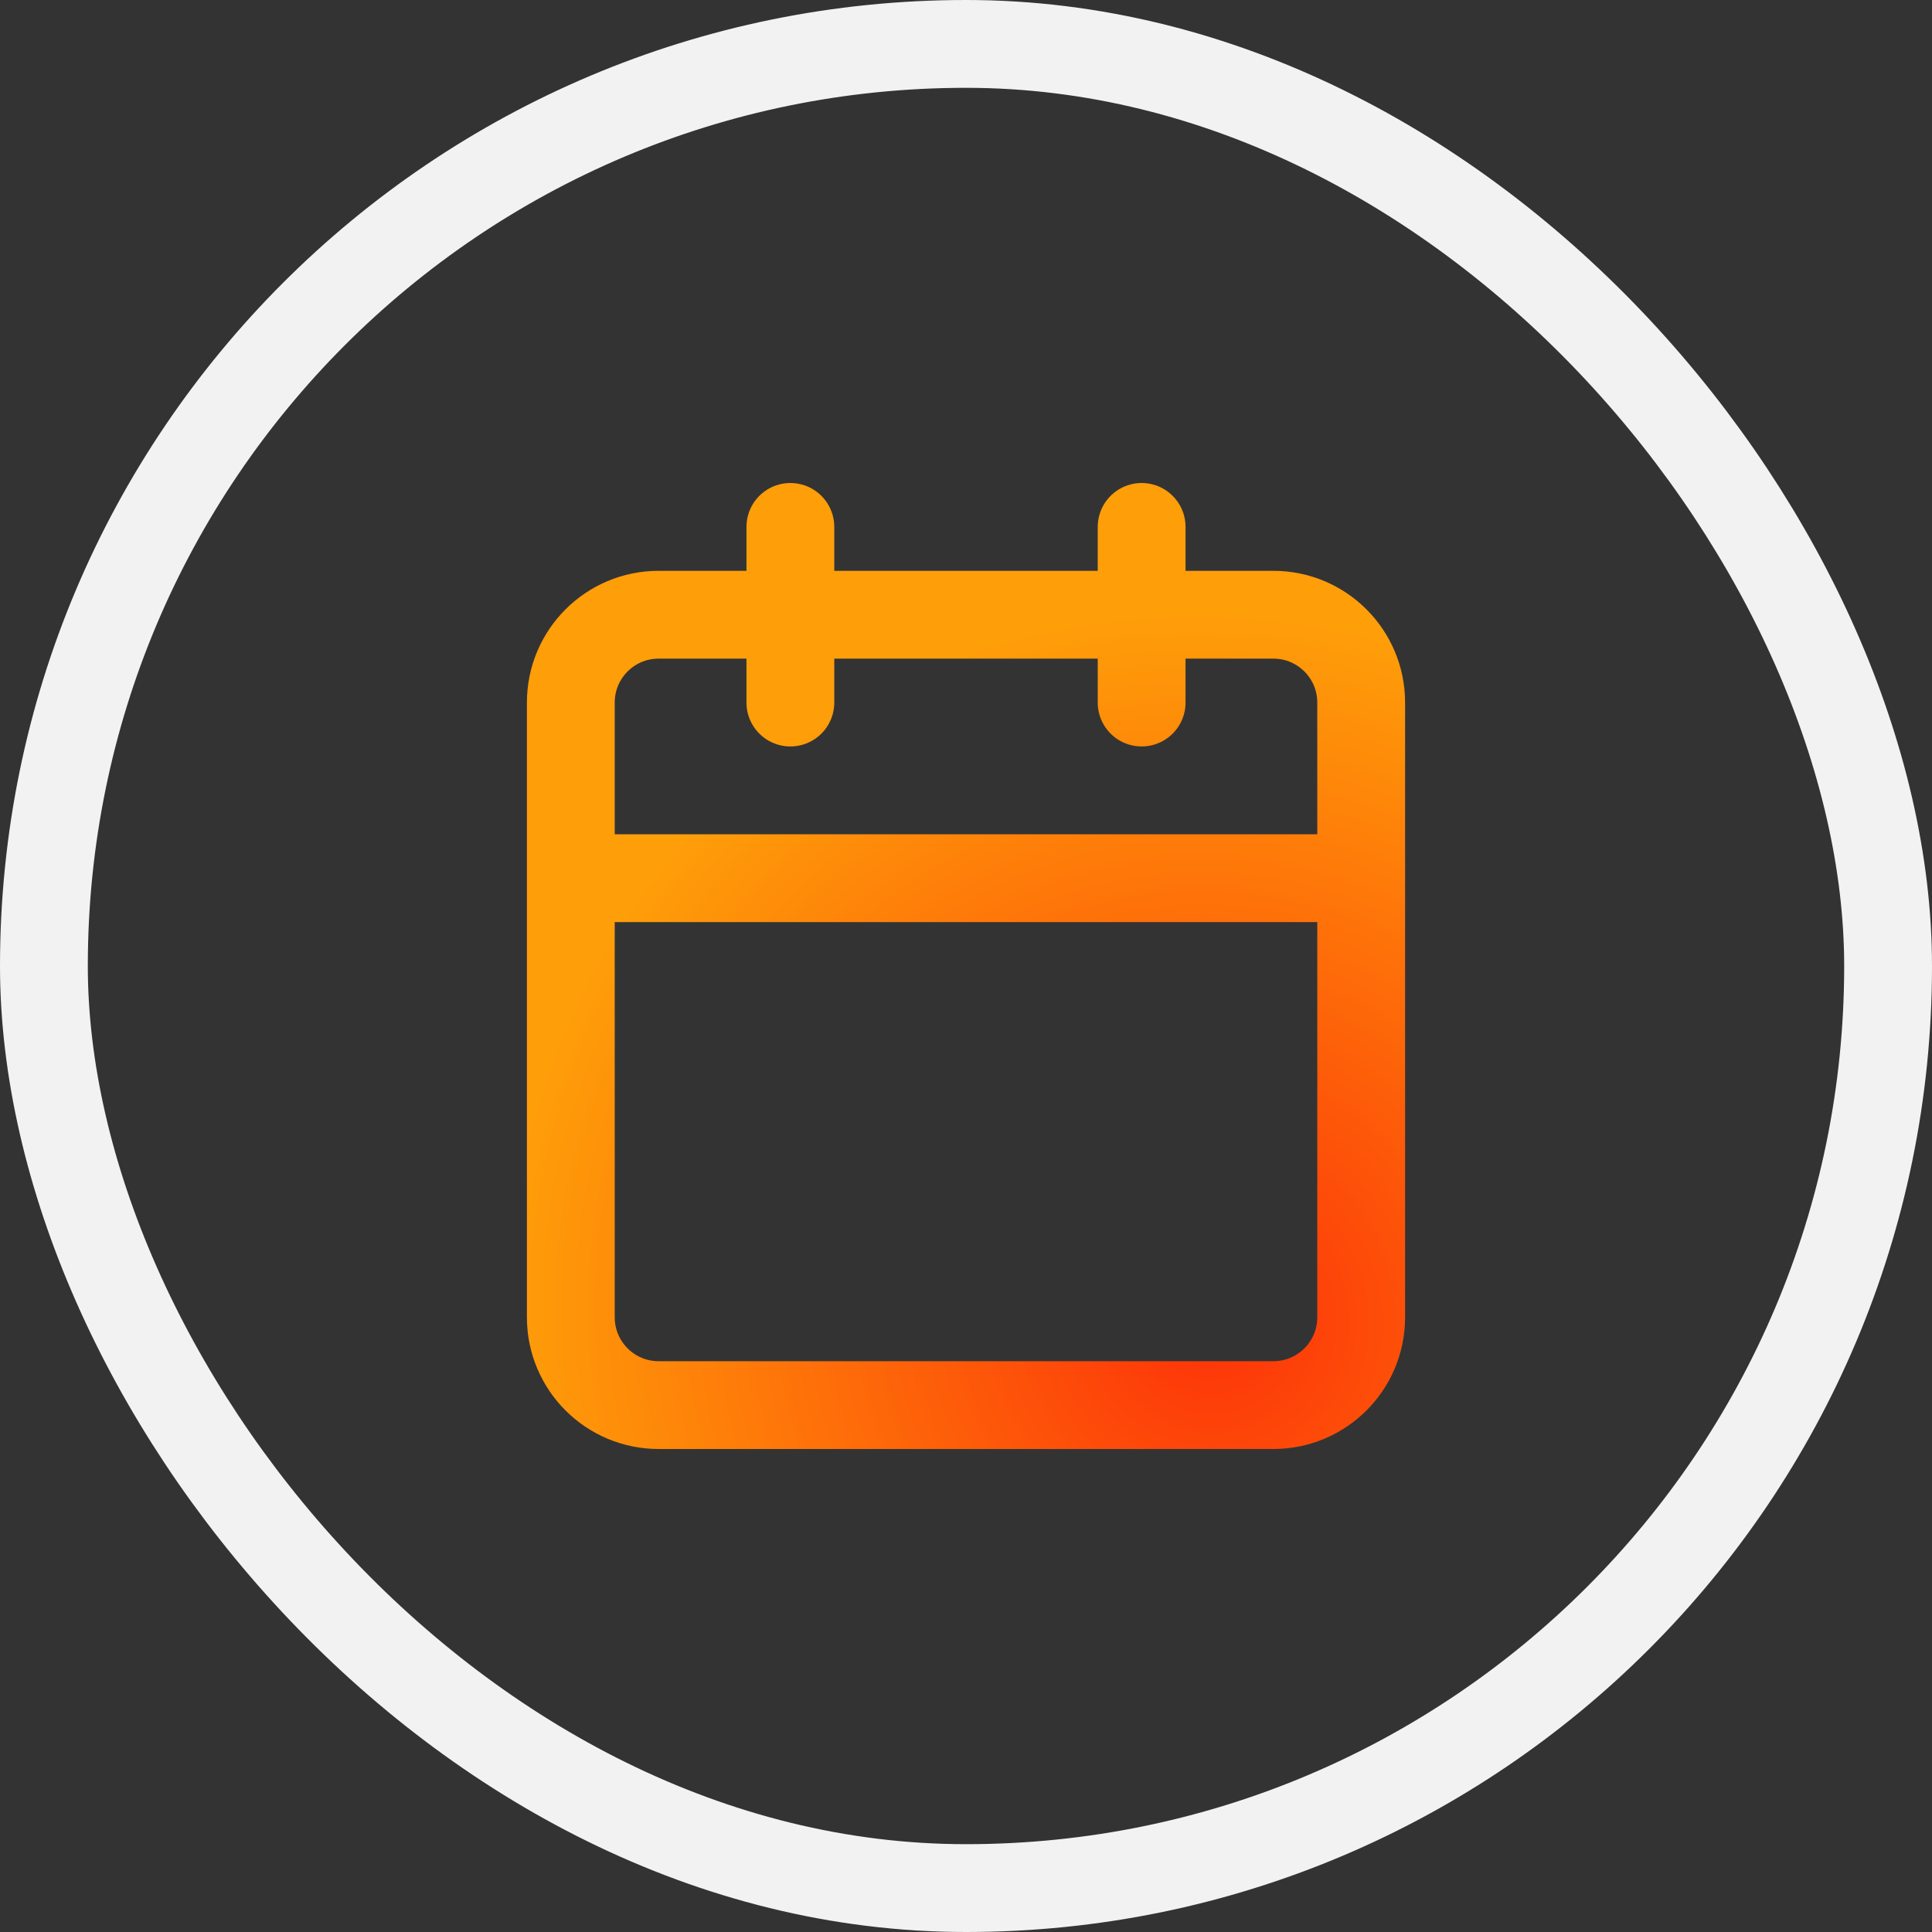 <?xml version="1.0" encoding="UTF-8"?> <svg xmlns="http://www.w3.org/2000/svg" width="44" height="44" viewBox="0 0 44 44" fill="none"><rect x="0" y="0" width="44" height="44" fill="#333333" stroke="none"/> <path d="M26 12V16M18 12V16M13 20H31M15 14H29C30.105 14 31 14.895 31 16V30C31 31.105 30.105 32 29 32H15C13.895 32 13 31.105 13 30V16C13 14.895 13.895 14 15 14Z" stroke="url(#paint0_radial)" stroke-width="2" stroke-linecap="round" stroke-linejoin="round"></path> <rect x="1" y="1" width="42" height="42" rx="21" stroke="#F2F2F2" stroke-width="2"></rect> <defs> <radialGradient id="paint0_radial" cx="0" cy="0" r="1" gradientUnits="userSpaceOnUse" gradientTransform="translate(27.58 30.1) rotate(-128.22) scale(16.293 15.98)"> <stop stop-color="#FD3209"></stop> <stop offset="1" stop-color="#FE9E09"></stop> </radialGradient> </defs> </svg> 
